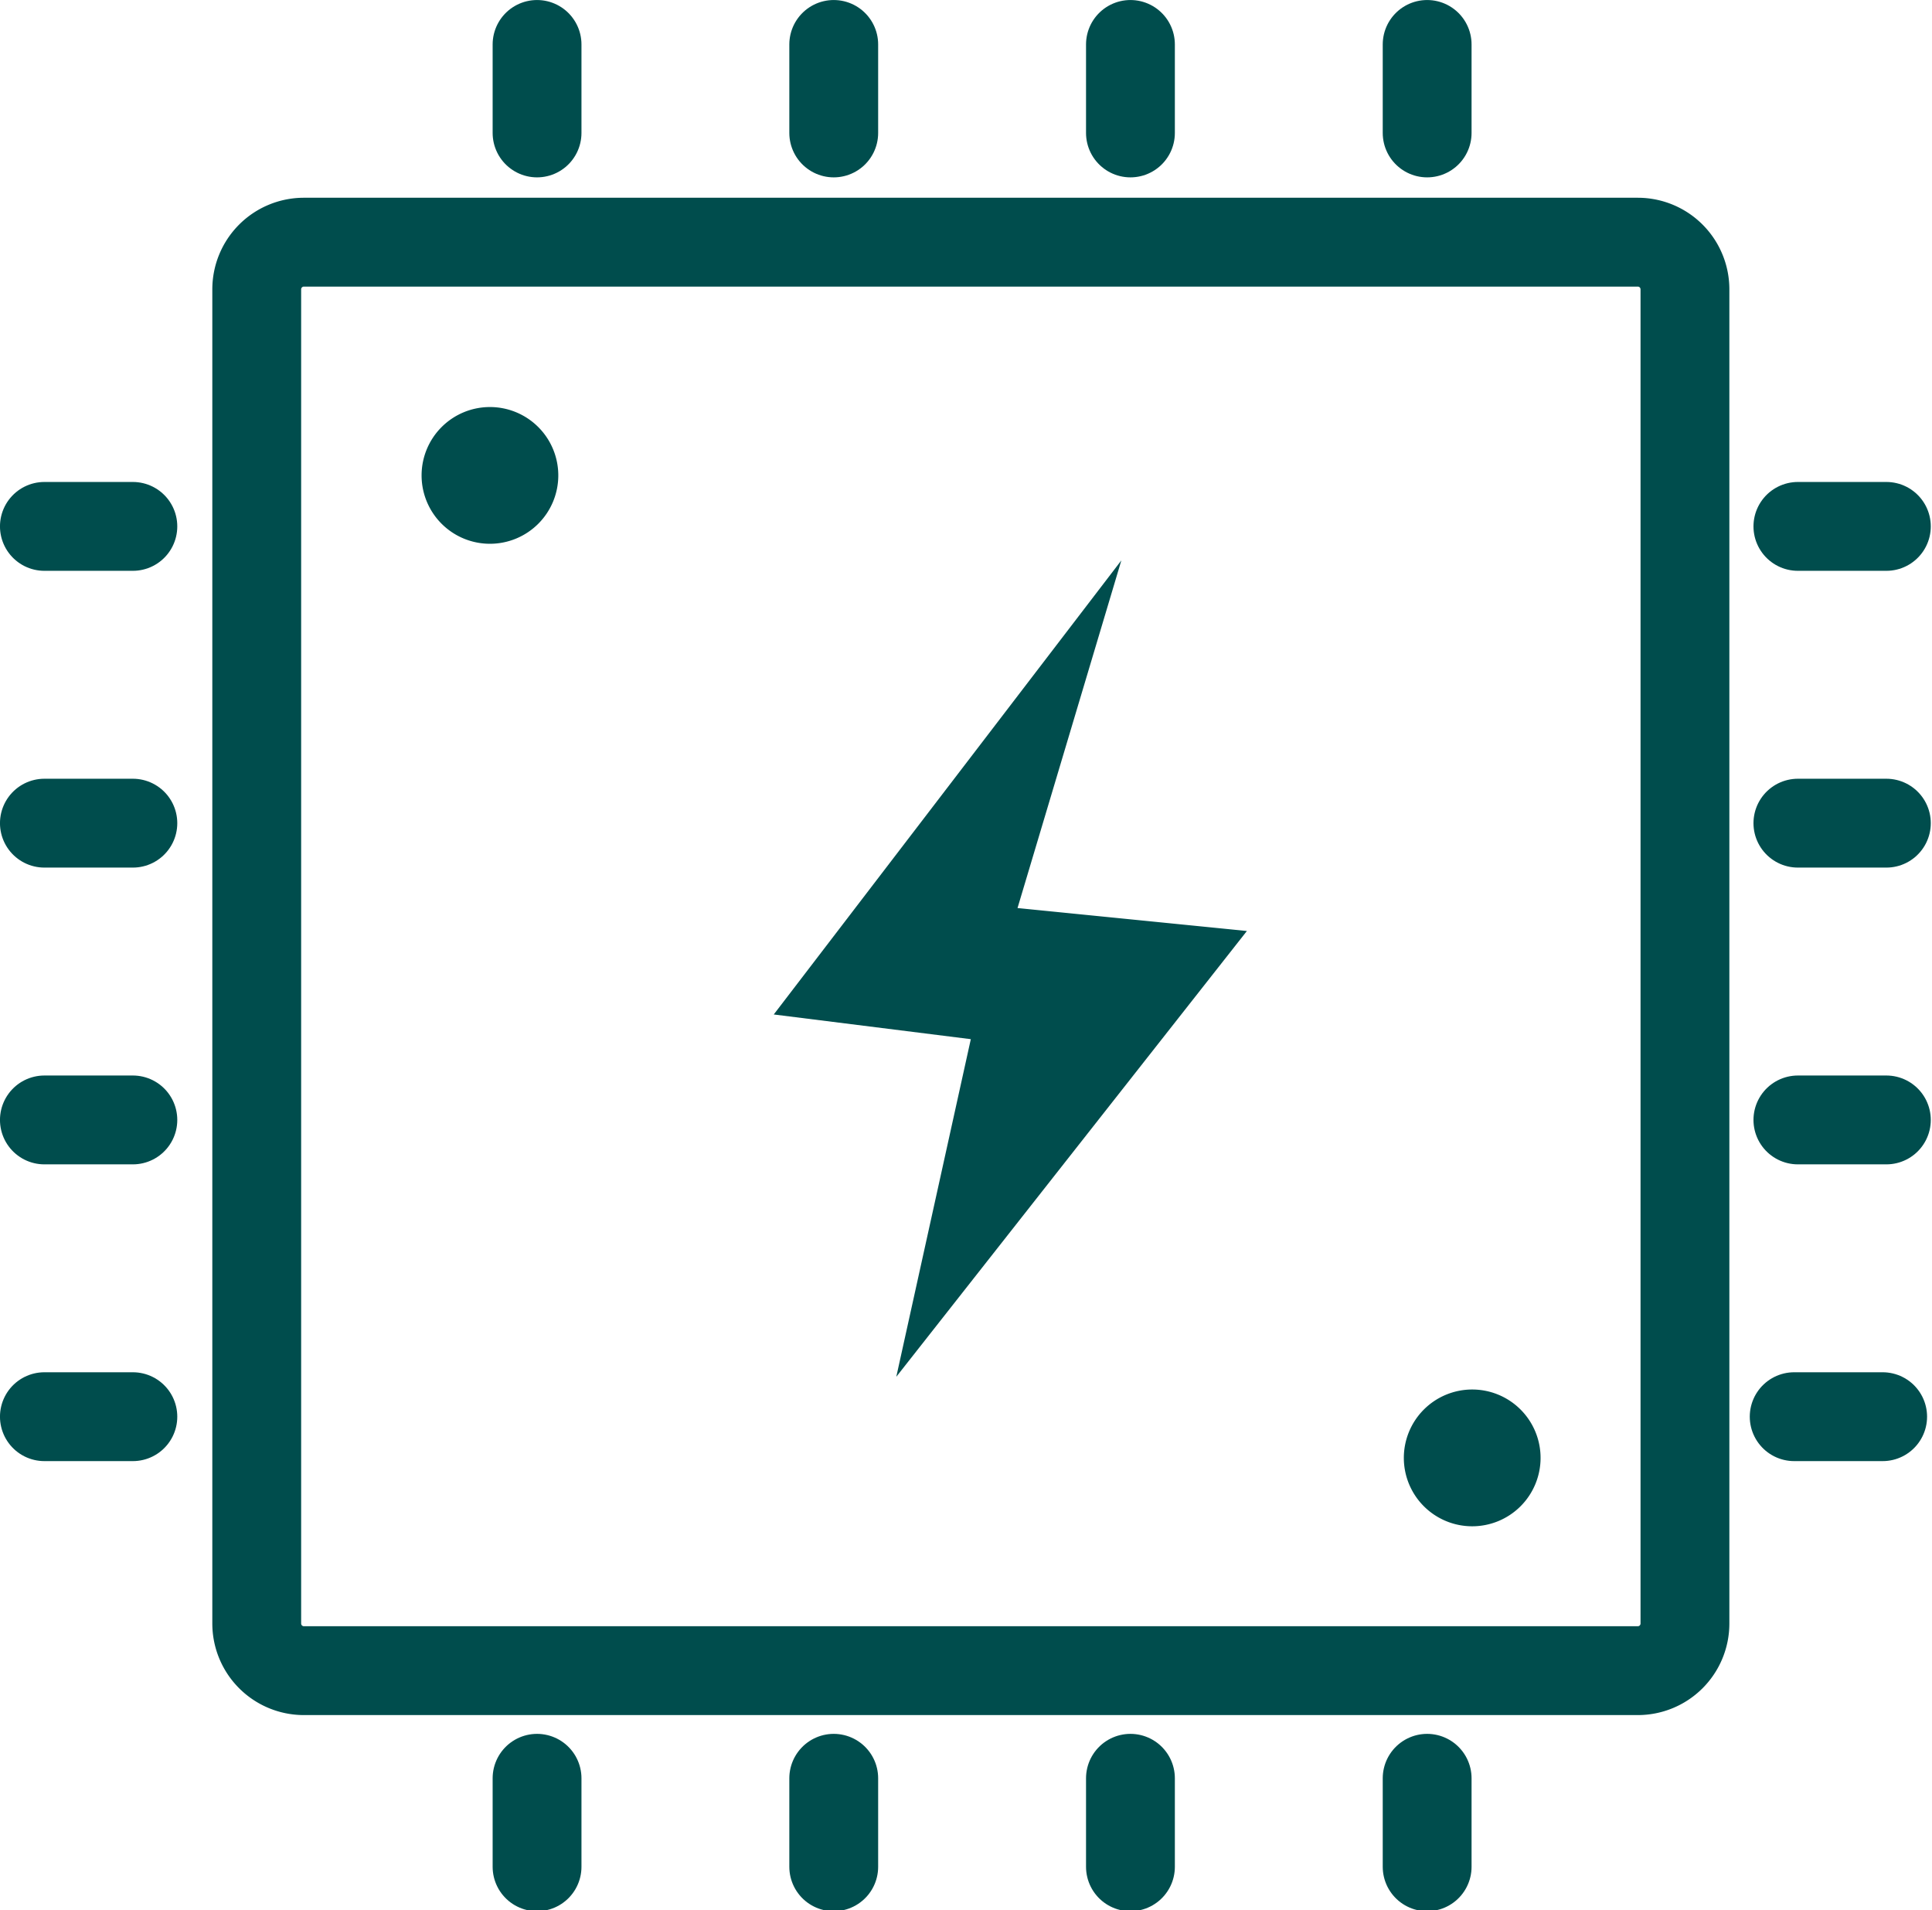 <svg xmlns="http://www.w3.org/2000/svg" xmlns:xlink="http://www.w3.org/1999/xlink" width="87" height="86" viewBox="0 0 87 86">
  <defs>
    <clipPath id="clip-_0_Elektryki_ikonki-1">
      <rect width="87" height="86"/>
    </clipPath>
  </defs>
  <g id="_0_Elektryki_ikonki-1" data-name="0_Elektryki_ikonki-1" clip-path="url(#clip-_0_Elektryki_ikonki-1)">
    <g id="Group_756" data-name="Group 756" transform="translate(-42.766 -31.63)">
      <g id="Group_715" data-name="Group 715" transform="translate(44.765 33.631)">
        <g id="Group_713" data-name="Group 713" transform="translate(0 0)">
          <g id="Group_712" data-name="Group 712" transform="translate(0 0)">
            <g id="Group_714" data-name="Group 714" transform="translate(0 0)">
              <path id="Path_1353" data-name="Path 1353" d="M2.123,0H62.191a2.123,2.123,0,0,1,2.123,2.123V62.19a2.122,2.122,0,0,1-2.122,2.122H2.123A2.123,2.123,0,0,1,0,62.189V2.123A2.123,2.123,0,0,1,2.123,0Z" transform="translate(9.562 8.902)" fill="none" stroke="#004d4d" stroke-width="4"/>
              <line id="Line_47" data-name="Line 47" y1="3.984" transform="translate(22.185)" fill="none" stroke="#004d4d" stroke-linecap="round" stroke-miterlimit="10" stroke-width="4"/>
              <line id="Line_48" data-name="Line 48" y1="3.984" transform="translate(35.545)" fill="none" stroke="#004d4d" stroke-linecap="round" stroke-miterlimit="10" stroke-width="4"/>
              <line id="Line_49" data-name="Line 49" y1="3.984" transform="translate(48.906)" fill="none" stroke="#004d4d" stroke-linecap="round" stroke-miterlimit="10" stroke-width="4"/>
              <line id="Line_50" data-name="Line 50" y1="3.984" transform="translate(62.267)" fill="none" stroke="#004d4d" stroke-linecap="round" stroke-miterlimit="10" stroke-width="4"/>
              <line id="Line_51" data-name="Line 51" y1="3.984" transform="translate(22.185 78.06)" fill="none" stroke="#004d4d" stroke-linecap="round" stroke-miterlimit="10" stroke-width="4"/>
              <line id="Line_52" data-name="Line 52" y1="3.984" transform="translate(35.545 78.06)" fill="none" stroke="#004d4d" stroke-linecap="round" stroke-miterlimit="10" stroke-width="4"/>
              <line id="Line_53" data-name="Line 53" y1="3.984" transform="translate(48.906 78.06)" fill="none" stroke="#004d4d" stroke-linecap="round" stroke-miterlimit="10" stroke-width="4"/>
              <line id="Line_54" data-name="Line 54" y1="3.984" transform="translate(62.267 78.06)" fill="none" stroke="#004d4d" stroke-linecap="round" stroke-miterlimit="10" stroke-width="4"/>
              <line id="Line_55" data-name="Line 55" x2="3.984" transform="translate(0 21.698)" fill="none" stroke="#004d4d" stroke-linecap="round" stroke-miterlimit="10" stroke-width="4"/>
              <line id="Line_56" data-name="Line 56" x2="3.984" transform="translate(0 35.059)" fill="none" stroke="#004d4d" stroke-linecap="round" stroke-miterlimit="10" stroke-width="4"/>
              <line id="Line_57" data-name="Line 57" x2="3.984" transform="translate(0 48.42)" fill="none" stroke="#004d4d" stroke-linecap="round" stroke-miterlimit="10" stroke-width="4"/>
              <line id="Line_58" data-name="Line 58" x2="3.984" transform="translate(0 61.78)" fill="none" stroke="#004d4d" stroke-linecap="round" stroke-miterlimit="10" stroke-width="4"/>
              <line id="Line_59" data-name="Line 59" x2="3.984" transform="translate(78.962 21.698)" fill="none" stroke="#004d4d" stroke-linecap="round" stroke-miterlimit="10" stroke-width="4"/>
              <line id="Line_60" data-name="Line 60" x2="3.984" transform="translate(78.962 35.059)" fill="none" stroke="#004d4d" stroke-linecap="round" stroke-miterlimit="10" stroke-width="4"/>
              <line id="Line_61" data-name="Line 61" x2="3.984" transform="translate(78.962 48.42)" fill="none" stroke="#004d4d" stroke-linecap="round" stroke-miterlimit="10" stroke-width="4"/>
              <line id="Line_62" data-name="Line 62" x2="3.984" transform="translate(78.795 61.78)" fill="none" stroke="#004d4d" stroke-linecap="round" stroke-miterlimit="10" stroke-width="4"/>
              <path id="Path_1350" data-name="Path 1350" d="M17.942,18.108a3.078,3.078,0,1,1,0-4.353,3.078,3.078,0,0,1,0,4.353" transform="translate(4.298 3.471)" fill="#004d4d"/>
              <path id="Path_1351" data-name="Path 1351" d="M51.169,51.335a3.079,3.079,0,1,1,0-4.353,3.08,3.08,0,0,1,0,4.353" transform="translate(15.305 14.477)" fill="#004d4d"/>
              <path id="Path_1352" data-name="Path 1352" d="M40.253,18.039,24.6,38.483l8.874,1.112-3.356,15.2L45.906,34.725,35.577,33.692Z" transform="translate(8.244 5.189)" fill="#004d4d" fill-rule="evenodd"/>
            </g>
          </g>
        </g>
      </g>
    </g>
  </g>
</svg>
